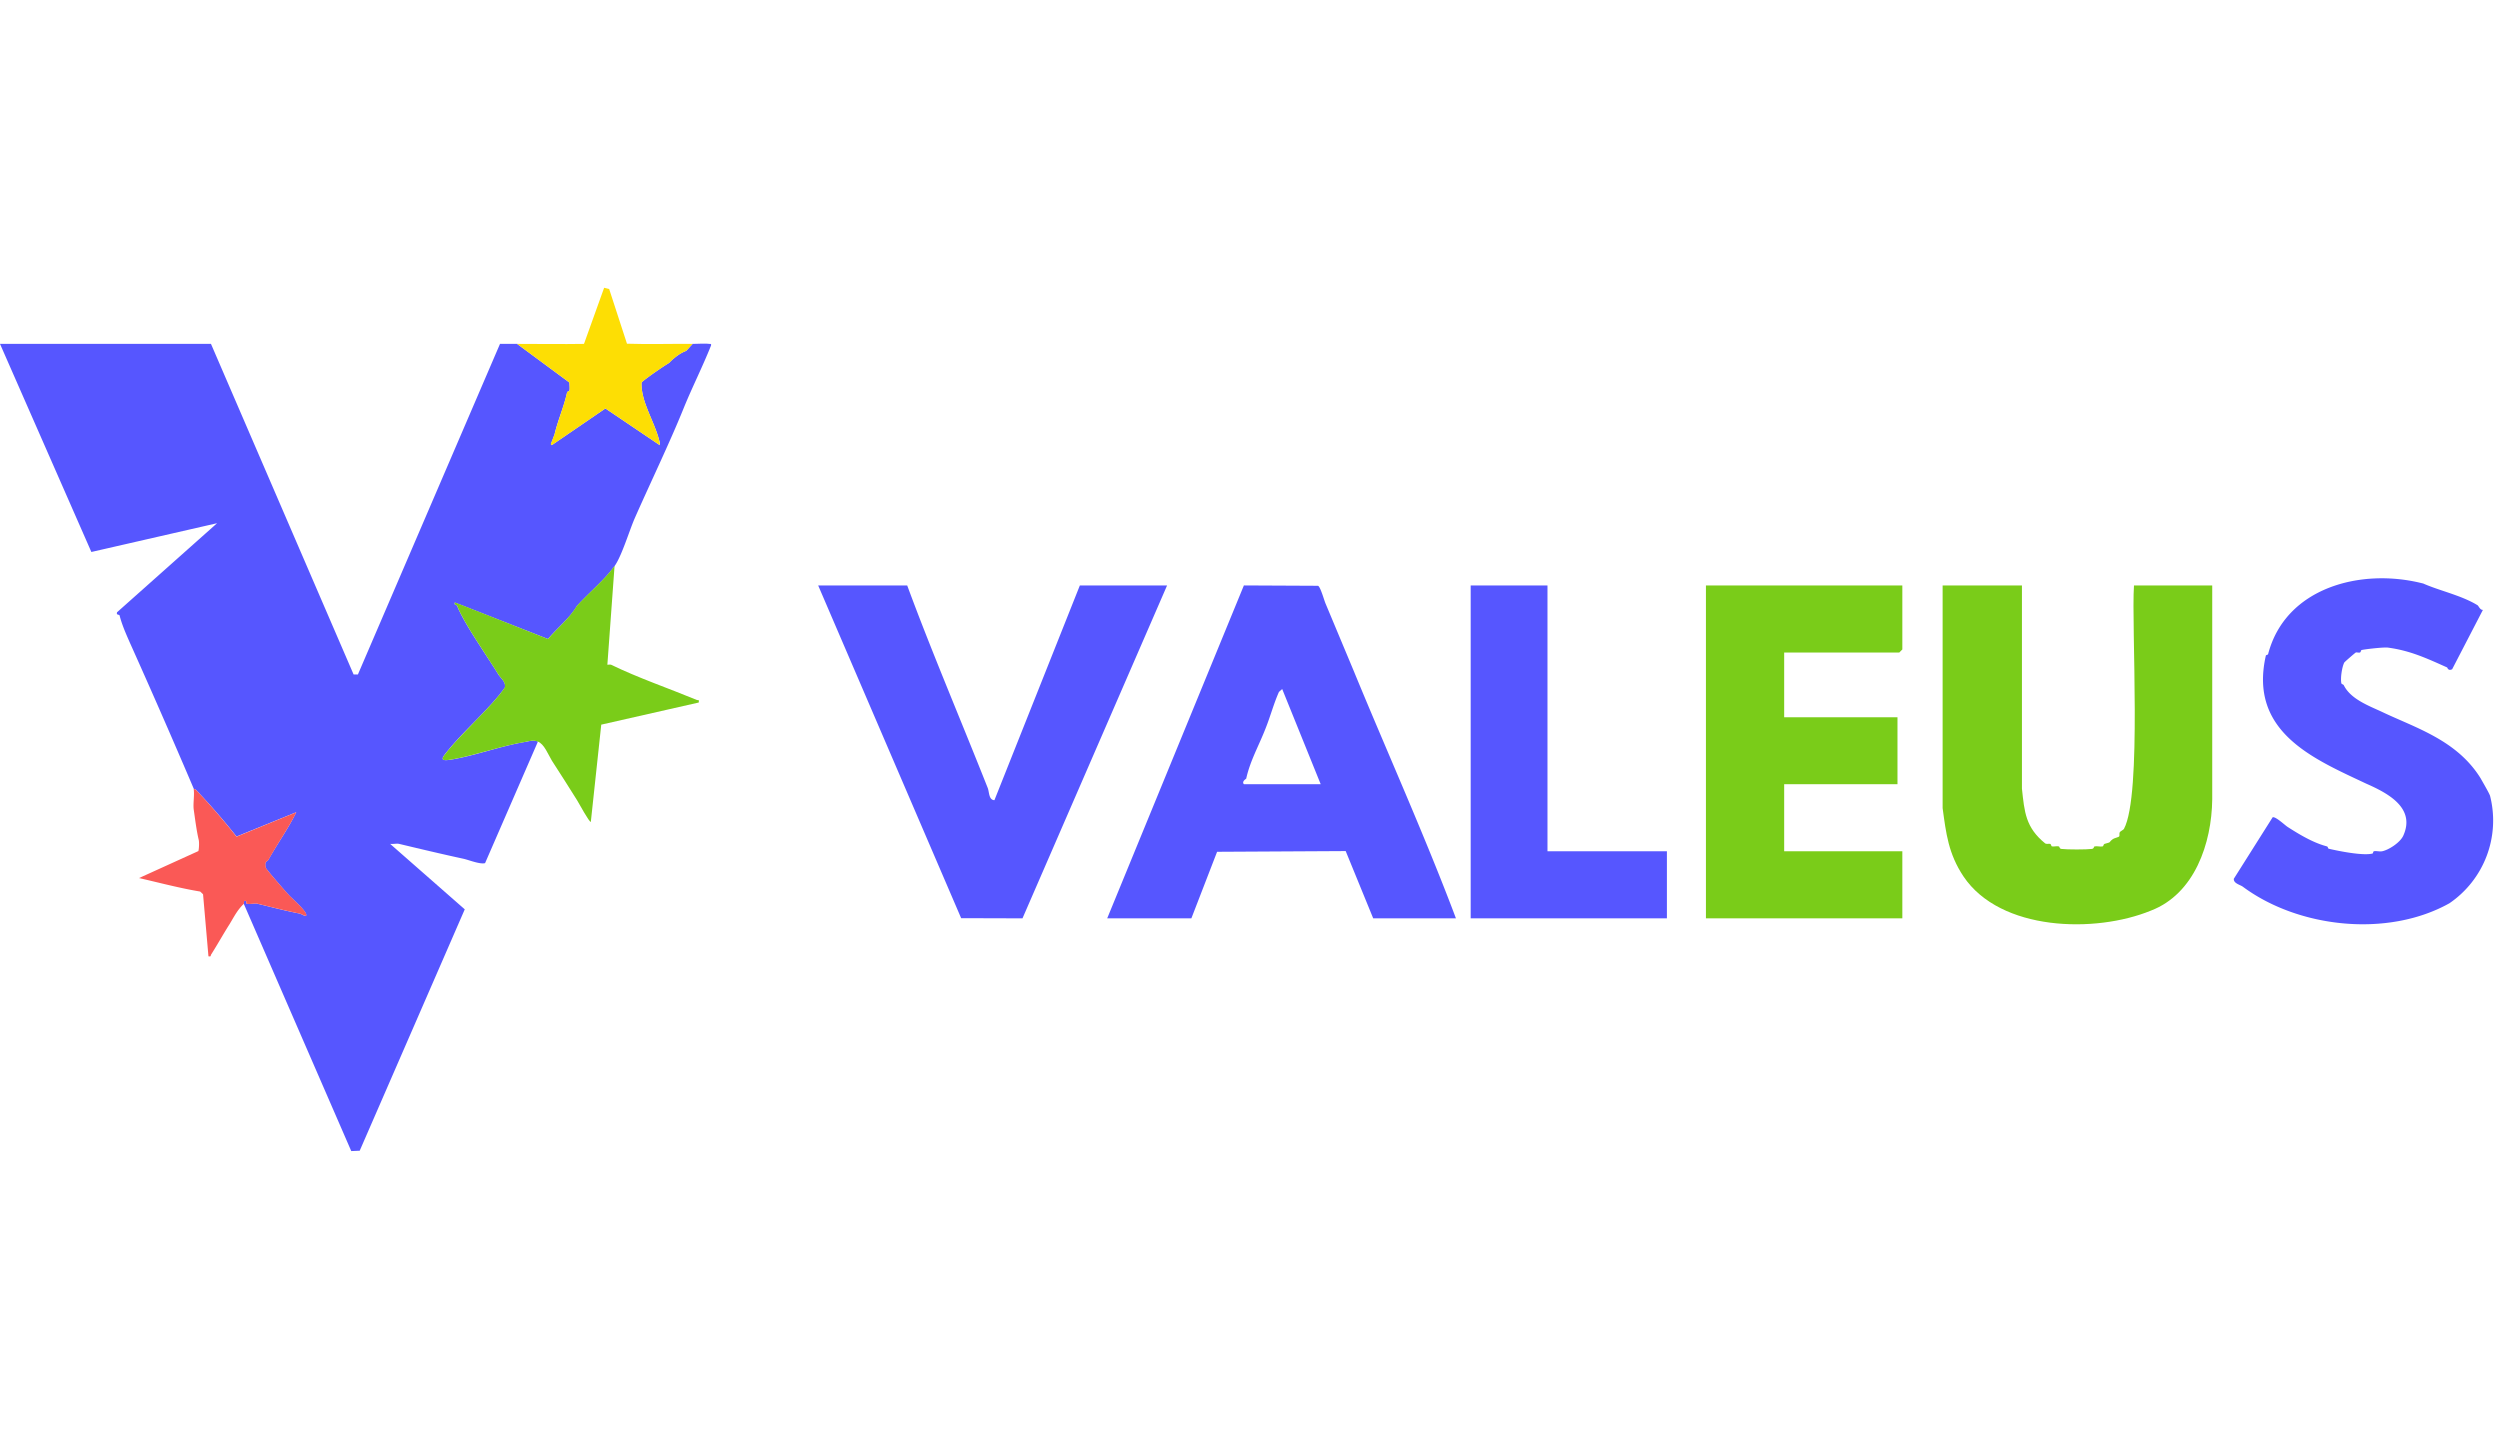 <svg xmlns="http://www.w3.org/2000/svg" width="139" height="80" fill="none" viewBox="0 0 139 80">
  <path fill="#7ACC19" d="M112.42 32.55v11.3c.14 1.3.2 2.16 1.3 3.05.1.04.2 0 .27.02.06.02.05.13.1.14.12.02.26-.03.38 0 .05.01.02.12.14.14.32.04 1.4.04 1.7 0 .13-.02.1-.13.15-.14.14-.03.31.03.45 0 .05-.02.04-.12.1-.14.45-.12.18-.06.47-.27.09-.06.32-.1.35-.15.03-.05-.01-.17.03-.23.03-.05.2-.13.23-.18 1.02-1.89.4-11.34.56-13.54H123v11.9c-.03 2.44-.98 5.25-3.41 6.18-3.09 1.27-8.37 1.15-10.42-1.9-.84-1.26-.97-2.4-1.16-3.8V32.55h4.41Z"/>
  <path fill="#5656FF" d="m61.56 51.06 7.6-18.51 4.12.02c.14.05.35.84.43 1.01l1.56 3.73c1.8 4.38 3.97 9.2 5.68 13.75h-4.6l-1.53-3.74-7.15.04-1.43 3.7h-4.68Zm7.6-7.46h4.27l-2.14-5.29-.18.16c-.29.65-.48 1.37-.74 2.02-.39 1-.86 1.8-1.08 2.8 0 .01-.27.16-.13.31ZM50.44 32.55c1.35 3.66 2.94 7.38 4.47 11.24.1.22.05.69.38.7l4.75-11.94h4.85l-8.04 18.51-3.41-.01-7.95-18.5h4.95ZM134.7 32.43c.94.42 2.13.66 3.05 1.22.07.05.14.27.3.26l-1.71 3.3c-.22.11-.26-.08-.28-.1-1.12-.5-2.03-.93-3.27-1.1-.2-.04-1.26.08-1.48.13-.05.01-.04.12-.1.14-.07.02-.18-.02-.23 0-.05.03-.62.52-.64.56-.13.26-.22.88-.16 1.15.01.05.1.06.13.1.39.8 1.43 1.16 2.19 1.52 1.84.87 4.12 1.56 5.42 3.66.1.18.5.86.53.99a5.57 5.57 0 0 1-2.26 5.96c-3.43 1.92-8.39 1.38-11.49-.92-.15-.11-.52-.18-.5-.44l2.16-3.42c.16-.05.66.42.82.53.7.45 1.44.89 2.2 1.09.06.02.05.12.1.13.52.12 1.87.4 2.42.27.05 0 .04-.12.09-.13.14-.03.3.03.46 0 .38-.08 1-.49 1.17-.86.71-1.56-.88-2.38-2.06-2.9-2.9-1.37-6.54-2.86-5.58-7.11 0-.05.12-.04.13-.1.97-3.7 5.17-4.8 8.6-3.92Z"/>
  <path fill="#7ACC19" d="M105.77 32.55v3.56l-.17.17h-6.4v3.6h6.3v3.72h-6.3v3.73h6.57v3.73H94.85V32.55h10.92Z"/>
  <path fill="#5656FF" d="M86.04 32.55v14.78h6.64v3.73H81.77V32.55h4.27ZM10.78 43.87a455.16 455.16 0 0 0-3.57-8.16c-.21-.48-.44-1-.56-1.49-.02-.07-.2 0-.14-.18l5.56-4.95-6.99 1.6L0 19.12h11.73l7.93 18.38h.24l7.9-18.38h.95l2.91 2.15c0 .14.03.32 0 .45-.01.05-.12.04-.13.1-.18.82-.5 1.5-.7 2.34l-.2.53.05.06 2.98-2.04 3.02 2.04c.02-.1 0-.18-.03-.27-.26-1.04-1.02-2.15-.98-3.2.02-.1 1.31-.98 1.53-1.1.25-.27.63-.56.95-.67l.36-.39c.29 0 .65-.03.92 0 .08.01.13-.02.1.1-.48 1.2-1.04 2.3-1.52 3.48-.78 1.93-1.83 4.1-2.73 6.14-.3.7-.71 2.06-1.1 2.62-.5.72-1.46 1.52-2.1 2.23-.42.71-1.08 1.2-1.61 1.84l-5.18-2.03c-.05.18.1.1.13.19.37.96 1.69 2.83 2.27 3.78.15.25.43.42.39.74 0 .03-.29.39-.33.44-.87 1.06-2 2.04-2.86 3.1-.33.4-.48.6.22.48 1.32-.22 2.75-.76 4.1-.98.28-.05.43-.12.7-.02l-2.94 6.76c-.27.08-.89-.17-1.19-.24-1.25-.27-2.46-.56-3.59-.83-.14-.03-.34.02-.5 0l4.15 3.64L20 63.98l-.47.02-5.98-13.76c.01 0-.02-.24.14-.13 0 0-.02.12.04.14.16.04.42-.05.59 0 .76.18 1.5.38 2.32.54.14.03.23.13.37.13.16-.16-.82-1-.94-1.14-.19-.2-1.27-1.44-1.3-1.54-.08-.39.09-.31.16-.45.5-.9 1.09-1.7 1.54-2.63l-3.32 1.35a36.98 36.98 0 0 0-2.27-2.61c-.03-.03-.1-.02-.1-.03Z"/>
  <path fill="#7ACC19" d="m34.17 31.46-.4 5.5c.06 0 .16-.02.21 0 1.5.73 3.17 1.3 4.77 1.96.08.03.13-.05.1.14l-5.42 1.23-.58 5.41c-.1 0-.65-1.02-.76-1.2-.45-.73-.94-1.48-1.4-2.2-.21-.34-.43-.94-.79-1.07-.26-.1-.42-.03-.7.02-1.34.22-2.77.75-4.1.98-.7.12-.54-.08-.21-.48.87-1.06 1.99-2.04 2.86-3.1.04-.05.32-.41.32-.44.05-.32-.23-.49-.38-.74-.58-.95-1.9-2.82-2.27-3.78-.03-.1-.18 0-.13-.2l5.18 2.04c.53-.63 1.18-1.13 1.6-1.84.64-.71 1.6-1.5 2.1-2.23Z"/>
  <path fill="#FDDE04" d="M28.75 19.12c1.24 0 2.48.02 3.72 0L33.59 16l.28.07.99 3.04c1.21.04 2.43 0 3.65.01l-.36.39c-.32.11-.7.4-.95.67-.22.12-1.51 1-1.53 1.1-.04 1.05.72 2.16.98 3.2.02.1.04.18.03.27l-3.02-2.04-2.98 2.04-.06-.06.21-.53c.2-.83.52-1.52.7-2.35 0-.05.12-.04.13-.09.03-.13 0-.3 0-.45l-2.91-2.15Z"/>
  <path fill="#FA5956" d="M10.78 43.87c0 .01.08 0 .1.03a37.1 37.1 0 0 1 2.27 2.62l3.33-1.36c-.46.92-1.05 1.74-1.54 2.63-.08.14-.24.06-.16.45.02.1 1.11 1.34 1.3 1.54.12.14 1.1.98.94 1.14-.15 0-.23-.1-.38-.13-.8-.16-1.56-.36-2.31-.54-.18-.04-.43.04-.6 0-.06-.02-.03-.13-.04-.14-.16-.1-.12.13-.13.14-.36.34-.54.71-.8 1.14-.35.55-.67 1.13-1.02 1.68-.04.07.01.13-.15.1l-.3-3.45-.16-.15c-1.15-.19-2.26-.49-3.4-.75l3.3-1.5c.04-.13.05-.5.02-.62-.12-.5-.2-1.14-.28-1.7-.04-.34.05-.78 0-1.13h.01Z"/>
</svg>
